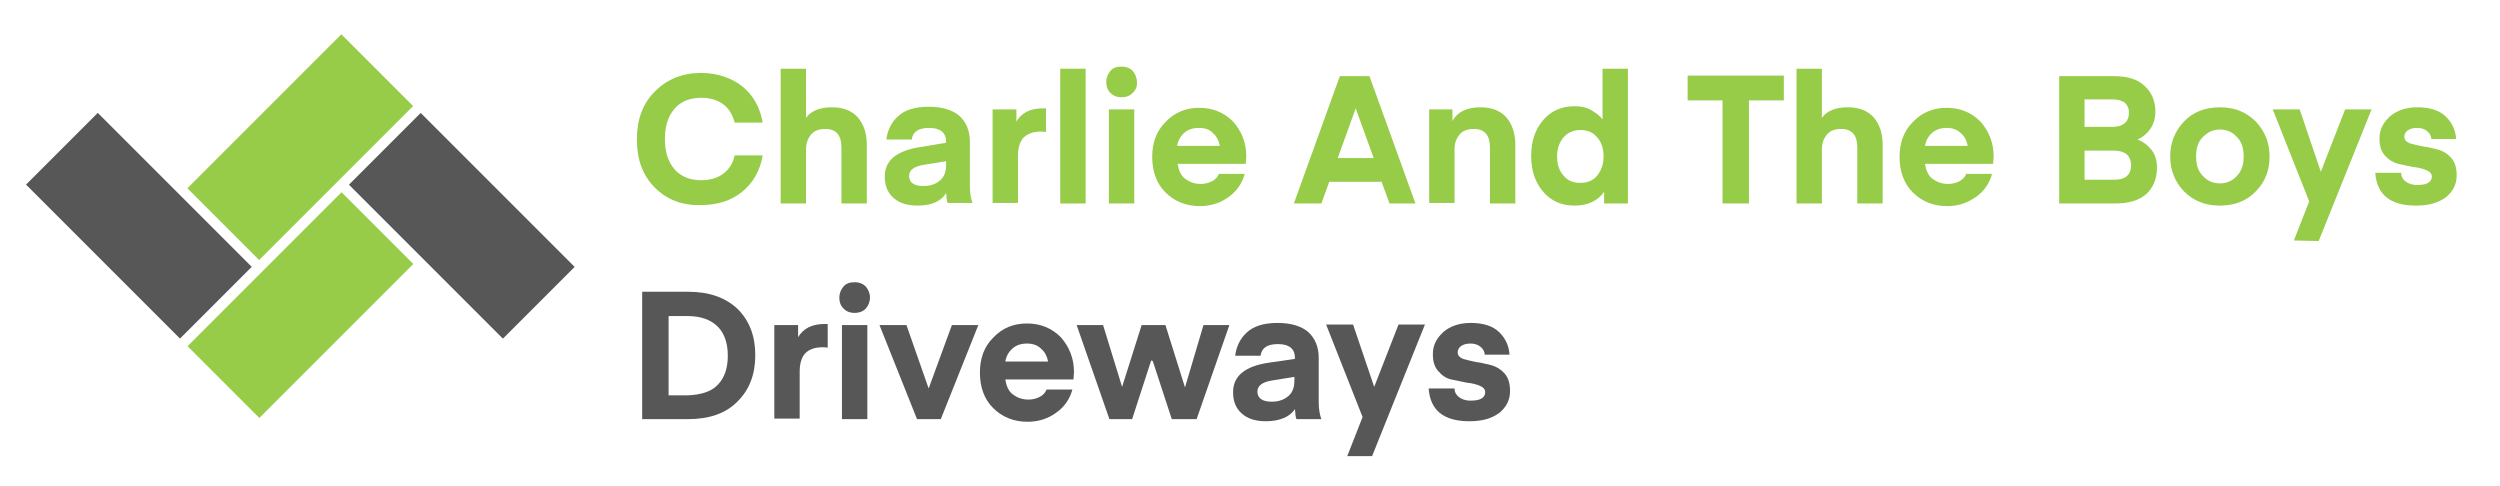 <?xml version="1.0" encoding="utf-8"?>
<!-- Generator: Adobe Illustrator 25.3.0, SVG Export Plug-In . SVG Version: 6.00 Build 0)  -->
<svg version="1.1" id="Layer_1" xmlns="http://www.w3.org/2000/svg" xmlns:xlink="http://www.w3.org/1999/xlink" x="0px" y="0px"
	 viewBox="0 0 473 92" style="enable-background:new 0 0 473 92;" xml:space="preserve">
<style type="text/css">
	.st0{fill:#96CC48;}
	.st1{fill:#575757;}
</style>
<rect x="36.2" y="18.2" transform="matrix(0.707 -0.707 0.707 0.707 -3.006 48.346)" class="st0" width="41.2" height="19.2"/>
<rect x="36.2" y="48.1" transform="matrix(0.707 -0.707 0.707 0.707 -24.109 57.087)" class="st0" width="41.2" height="19.2"/>
<rect x="77.8" y="22.1" transform="matrix(0.707 -0.707 0.707 0.707 -4.609 74.323)" class="st1" width="19.2" height="41.2"/>
<rect x="16.7" y="22.1" transform="matrix(0.707 -0.707 0.707 0.707 -22.508 31.112)" class="st1" width="19.2" height="41.2"/>
<g>
	<path class="st0" d="M123.9,35.5c-2.3-2.3-3.4-5.3-3.4-9.1s1.1-6.8,3.4-9.1s5.2-3.5,8.7-3.5c3.1,0,5.7,0.9,7.8,2.5
		c2.1,1.7,3.4,4,3.9,6.9H139c-0.4-1.5-1.1-2.7-2.2-3.5c-1.1-0.8-2.5-1.2-4.1-1.2c-2.2,0-3.9,0.7-5.1,2.1c-1.2,1.4-1.8,3.3-1.8,5.7
		c0,2.4,0.6,4.3,1.8,5.7c1.2,1.4,2.9,2.1,5.1,2.1c1.6,0,3-0.4,4.1-1.2c1.1-0.8,1.9-2,2.2-3.5h5.3c-0.5,2.9-1.8,5.2-3.9,6.9
		c-2.1,1.7-4.7,2.5-7.8,2.5C129.1,38.9,126.2,37.8,123.9,35.5z"/>
	<path class="st0" d="M152.5,13v9.3c1-1.4,2.7-2,4.9-2c2.1,0,3.7,0.6,4.9,1.9c1.1,1.3,1.7,3,1.7,5.2v11.1h-4.8V27.9
		c0-2.3-1-3.5-3-3.5c-1.2,0-2.1,0.3-2.7,1c-0.6,0.7-1,1.6-1,2.9v10.2h-4.8V13H152.5z"/>
	<path class="st0" d="M173.6,38.9c-2,0-3.5-0.5-4.6-1.5c-1.1-1-1.6-2.3-1.6-4c0-1.6,0.6-2.8,1.7-3.7c1.1-0.9,2.9-1.6,5.2-1.9L179,27
		v-0.2c0-1.7-1.1-2.6-3.2-2.6c-2,0-3.1,0.7-3.3,2.2h-4.8c0.2-1.7,0.9-3.2,2.2-4.4c1.3-1.2,3.2-1.8,5.8-1.8c2.6,0,4.5,0.6,5.8,1.7
		c1.3,1.2,2,2.8,2,4.9v8.4c0,1.3,0.2,2.4,0.5,3.2h-4.7c0,0,0-0.1-0.1-0.2c0-0.2-0.1-0.4-0.1-0.7c0-0.3-0.1-0.7-0.1-1
		C178.1,38.1,176.2,38.9,173.6,38.9z M179,30.5l-4.3,0.7c-1.8,0.3-2.7,1-2.7,2.1c0,1.2,0.9,1.9,2.7,1.9c1.4,0,2.4-0.4,3.2-1.1
		s1.1-1.7,1.1-2.9V30.5z"/>
	<path class="st0" d="M197.9,20.5v4.5c-0.3-0.1-0.7-0.1-1-0.1c-1.4,0-2.5,0.4-3.2,1.1c-0.7,0.7-1.1,1.9-1.1,3.5v8.9h-4.8V20.7h4.5
		V23c1-1.7,2.7-2.5,5-2.5L197.9,20.5z"/>
	<path class="st0" d="M205.4,38.5h-4.8V13h4.8V38.5z"/>
	<path class="st0" d="M214.3,17.6c-0.5,0.5-1.2,0.8-2.1,0.8c-0.9,0-1.6-0.3-2.1-0.8s-0.8-1.2-0.8-2.1c0-0.8,0.3-1.5,0.8-2.1
		c0.5-0.6,1.2-0.8,2.1-0.8c0.9,0,1.6,0.3,2.1,0.8c0.5,0.6,0.8,1.3,0.8,2.1C215.2,16.3,214.9,17,214.3,17.6z M209.8,38.5V20.7h4.8
		v17.8H209.8z"/>
	<path class="st0" d="M235.7,31h-12.9c0.2,1.2,0.6,2.2,1.4,2.8s1.7,1,3,1c0.8,0,1.5-0.2,2.1-0.5c0.6-0.3,1.1-0.8,1.3-1.4h4.9
		c-0.5,1.8-1.5,3.3-3.1,4.4c-1.5,1.1-3.3,1.7-5.4,1.7c-2.6,0-4.8-0.9-6.5-2.6c-1.7-1.7-2.5-4-2.5-6.7c0-2.7,0.8-4.9,2.5-6.6
		c1.7-1.8,3.8-2.7,6.4-2.7s4.7,0.9,6.4,2.6c1.6,1.8,2.5,4,2.5,6.6L235.7,31z M226.8,24.2c-1.1,0-2,0.3-2.7,0.9
		c-0.7,0.6-1.2,1.4-1.4,2.5h8.1c-0.2-1-0.6-1.8-1.3-2.4C228.9,24.5,228,24.2,226.8,24.2z"/>
	<path class="st0" d="M250,38.5h-5.2l8.7-24.1h5.6l8.7,24.1h-4.9l-1.5-4.1h-9.9L250,38.5z M256.5,20.5L256.5,20.5l-3.4,9.4h6.8
		L256.5,20.5z"/>
	<path class="st0" d="M274.8,20.7v2.2c0.9-1.7,2.7-2.6,5.3-2.6c2.1,0,3.7,0.6,4.9,1.9c1.1,1.3,1.7,3,1.7,5.2v11.1h-4.8V27.9
		c0-2.3-1-3.5-3-3.5c-1.2,0-2.1,0.3-2.7,1c-0.6,0.7-1,1.6-1,2.8v10.2h-4.8V20.7H274.8z"/>
	<path class="st0" d="M303.2,22.6V13h4.8v25.5h-4.5v-2.2c-1.2,1.7-3.1,2.6-5.6,2.6c-2.5,0-4.5-0.9-6-2.7c-1.5-1.8-2.2-4-2.2-6.7
		c0-2.7,0.7-4.9,2.2-6.7c1.5-1.8,3.5-2.7,6-2.7c1.2,0,2.2,0.2,3.1,0.7C302,21.4,302.7,21.9,303.2,22.6z M302.2,33.2
		c0.8-1,1.2-2.2,1.2-3.6c0-1.5-0.4-2.7-1.2-3.6c-0.8-1-1.9-1.4-3.2-1.4s-2.4,0.5-3.2,1.4c-0.8,1-1.2,2.2-1.2,3.6
		c0,1.5,0.4,2.7,1.2,3.6c0.8,1,1.9,1.4,3.2,1.4S301.4,34.2,302.2,33.2z"/>
	<path class="st0" d="M337.5,14.4V19h-6.6v19.5h-5V19h-6.6v-4.7H337.5z"/>
	<path class="st0" d="M344.7,13v9.3c1-1.4,2.7-2,4.9-2c2.1,0,3.7,0.6,4.9,1.9c1.1,1.3,1.7,3,1.7,5.2v11.1h-4.8V27.9
		c0-2.3-1-3.5-3-3.5c-1.2,0-2.1,0.3-2.7,1c-0.6,0.7-1,1.6-1,2.9v10.2h-4.8V13H344.7z"/>
	<path class="st0" d="M377.1,31h-12.9c0.2,1.2,0.6,2.2,1.4,2.8s1.7,1,3,1c0.8,0,1.5-0.2,2.1-0.5c0.6-0.3,1.1-0.8,1.3-1.4h4.9
		c-0.5,1.8-1.5,3.3-3.1,4.4s-3.3,1.7-5.4,1.7c-2.6,0-4.8-0.9-6.5-2.6c-1.7-1.7-2.5-4-2.5-6.7c0-2.7,0.8-4.9,2.5-6.6
		c1.7-1.8,3.8-2.7,6.4-2.7c2.6,0,4.7,0.9,6.4,2.6c1.6,1.8,2.5,4,2.5,6.6L377.1,31z M368.3,24.2c-1.1,0-2,0.3-2.7,0.9
		c-0.7,0.6-1.2,1.4-1.4,2.5h8.1c-0.2-1-0.6-1.8-1.3-2.4C370.3,24.5,369.4,24.2,368.3,24.2z"/>
	<path class="st0" d="M400.2,38.5h-10.6V14.4h10.2c2.7,0,4.7,0.6,6,1.9c1.3,1.2,2,2.8,2,4.8c0,1.2-0.3,2.3-0.9,3.2s-1.4,1.6-2.5,2.1
		c1.1,0.4,2,1.1,2.7,2c0.7,0.9,1,2,1,3.3c0,2.1-0.7,3.8-2,5C404.7,37.9,402.8,38.5,400.2,38.5z M399.7,18.8h-5.3V24h5.3
		c1,0,1.7-0.2,2.3-0.7c0.5-0.4,0.8-1.1,0.8-2c0-0.8-0.3-1.4-0.8-1.9C401.5,19.1,400.8,18.8,399.7,18.8z M400.1,28.5h-5.7V34h5.7
		c2,0,3.1-0.9,3.1-2.8c0-0.8-0.3-1.5-0.8-2C401.9,28.8,401.1,28.5,400.1,28.5z"/>
	<path class="st0" d="M426.8,36.2c-1.7,1.8-4,2.7-6.8,2.7c-2.8,0-5-0.9-6.8-2.7c-1.7-1.8-2.6-4-2.6-6.6c0-2.6,0.9-4.8,2.6-6.6
		c1.7-1.8,4-2.7,6.8-2.7c2.8,0,5,0.9,6.8,2.7c1.7,1.8,2.6,4,2.6,6.6C429.4,32.2,428.6,34.4,426.8,36.2z M416.8,25.9
		c-0.9,0.9-1.3,2.1-1.3,3.7s0.4,2.8,1.3,3.7c0.8,0.9,1.9,1.4,3.2,1.4c1.3,0,2.4-0.5,3.2-1.4c0.9-0.9,1.3-2.1,1.3-3.7
		s-0.4-2.8-1.3-3.7c-0.8-0.9-1.9-1.4-3.2-1.4C418.8,24.5,417.7,25,416.8,25.9z"/>
	<path class="st0" d="M434,45.5l2.9-7.4L430,20.7h5.1l4,11.8l4.6-11.8h5l-10,24.9L434,45.5z"/>
	<path class="st0" d="M457.1,38.9c-4.9,0-7.4-2.1-7.7-6.2h4.9c0,0.7,0.3,1.2,0.8,1.6c0.5,0.4,1.2,0.7,2.2,0.7c0.9,0,1.6-0.1,2.1-0.4
		c0.5-0.3,0.7-0.7,0.7-1.2c0-0.5-0.3-0.9-1-1.2c-0.7-0.3-1.5-0.5-2.5-0.6c-1-0.2-1.9-0.4-2.9-0.6c-1-0.3-1.8-0.8-2.5-1.6
		c-0.7-0.8-1-1.8-1-3.2c0-1.7,0.7-3,2-4.2c1.3-1.1,3-1.7,5.2-1.7c2.4,0,4.2,0.6,5.4,1.8c1.2,1.2,1.8,2.6,1.9,4.2h-4.7
		c0-0.6-0.3-1.1-0.8-1.5c-0.5-0.4-1.1-0.6-1.9-0.6c-0.8,0-1.4,0.2-1.8,0.5c-0.4,0.3-0.6,0.7-0.6,1.2c0,0.5,0.3,0.9,1,1.2
		c0.7,0.2,1.5,0.4,2.5,0.6c1,0.1,1.9,0.4,2.9,0.6c1,0.3,1.8,0.8,2.5,1.6c0.7,0.8,1,1.9,1,3.3c0,1.7-0.7,3-2,4.1
		C461.3,38.4,459.5,38.9,457.1,38.9z"/>
	<path class="st1" d="M130.2,79.3h-8.7V55.2h8.7c4,0,7.1,1.1,9.4,3.3c2.2,2.2,3.3,5.1,3.3,8.7s-1.1,6.5-3.3,8.7
		C137.4,78.2,134.2,79.3,130.2,79.3z M135.8,72.8c1.3-1.3,1.9-3.2,1.9-5.5s-0.6-4.2-1.9-5.5c-1.3-1.3-3.2-2-5.7-2h-3.6v15h3.6
		C132.6,74.7,134.6,74.1,135.8,72.8z"/>
	<path class="st1" d="M156.6,61.3v4.5c-0.3-0.1-0.7-0.1-1-0.1c-1.4,0-2.5,0.4-3.2,1.1c-0.7,0.7-1.1,1.9-1.1,3.5v8.9h-4.8V61.5h4.5
		v2.3c1-1.7,2.7-2.5,5-2.5L156.6,61.3z"/>
	<path class="st1" d="M163.8,58.4c-0.5,0.5-1.2,0.8-2.1,0.8c-0.9,0-1.6-0.3-2.1-0.8s-0.8-1.2-0.8-2.1c0-0.8,0.3-1.5,0.8-2.1
		c0.5-0.6,1.2-0.8,2.1-0.8c0.9,0,1.6,0.3,2.1,0.8c0.5,0.6,0.8,1.3,0.8,2.1C164.6,57.1,164.3,57.8,163.8,58.4z M159.3,79.3V61.5h4.8
		v17.8H159.3z"/>
	<path class="st1" d="M175.7,73.5l4.4-12h5l-7.1,17.8h-4.5l-7.1-17.8h5.1L175.7,73.5z"/>
	<path class="st1" d="M203.1,71.8h-12.9c0.2,1.2,0.6,2.2,1.4,2.8s1.7,1,3,1c0.8,0,1.5-0.2,2.1-0.5c0.6-0.3,1.1-0.8,1.3-1.4h4.9
		c-0.5,1.8-1.5,3.3-3.1,4.4c-1.5,1.1-3.3,1.7-5.4,1.7c-2.6,0-4.8-0.9-6.5-2.6c-1.7-1.7-2.5-4-2.5-6.7c0-2.7,0.8-4.9,2.5-6.6
		c1.7-1.8,3.8-2.7,6.4-2.7s4.7,0.9,6.4,2.6c1.6,1.8,2.5,4,2.5,6.6L203.1,71.8z M194.3,65c-1.1,0-2,0.3-2.7,0.9
		c-0.7,0.6-1.2,1.4-1.4,2.5h8.1c-0.2-1-0.6-1.8-1.3-2.4C196.3,65.3,195.4,65,194.3,65z"/>
	<path class="st1" d="M221.7,79.3l-3.6-11l-0.3-0.1l-3.6,11.1h-4.3l-6.2-17.8h5l3.6,11.7l3.7-11.7h4.5l3.7,11.8l3.5-11.8h4.9
		l-6.2,17.8H221.7z"/>
	<path class="st1" d="M239.5,79.7c-2,0-3.5-0.5-4.6-1.5c-1.1-1-1.6-2.3-1.6-4c0-1.6,0.6-2.8,1.7-3.7c1.1-0.9,2.9-1.6,5.2-1.9
		l4.8-0.7v-0.2c0-1.7-1.1-2.6-3.2-2.6c-2,0-3.1,0.7-3.3,2.2h-4.8c0.2-1.7,0.9-3.2,2.2-4.4c1.3-1.2,3.2-1.8,5.8-1.8
		c2.6,0,4.5,0.6,5.8,1.7c1.3,1.2,2,2.8,2,4.9v8.4c0,1.3,0.2,2.4,0.5,3.2h-4.7c0,0,0-0.1-0.1-0.2c0-0.2-0.1-0.4-0.1-0.7
		c0-0.3-0.1-0.7-0.1-1C244,78.9,242.1,79.7,239.5,79.7z M244.9,71.3l-4.3,0.7c-1.8,0.3-2.7,1-2.7,2.1c0,1.2,0.9,1.9,2.7,1.9
		c1.4,0,2.4-0.4,3.2-1.1s1.1-1.7,1.1-2.9V71.3z"/>
	<path class="st1" d="M254.9,86.3l2.9-7.4l-6.9-17.5h5.1l4,11.8l4.6-11.8h5l-10,24.9L254.9,86.3z"/>
	<path class="st1" d="M278,79.7c-4.9,0-7.4-2.1-7.7-6.2h4.9c0,0.7,0.3,1.2,0.8,1.6c0.5,0.4,1.2,0.7,2.2,0.7c0.9,0,1.6-0.1,2.1-0.4
		c0.5-0.3,0.7-0.7,0.7-1.2c0-0.5-0.3-0.9-1-1.2c-0.7-0.3-1.5-0.5-2.5-0.6c-1-0.2-1.9-0.4-2.9-0.6s-1.8-0.8-2.5-1.6
		c-0.7-0.8-1-1.8-1-3.2c0-1.7,0.7-3,2-4.2c1.3-1.1,3-1.7,5.2-1.7c2.4,0,4.2,0.6,5.4,1.8c1.2,1.2,1.8,2.6,1.9,4.2h-4.7
		c0-0.6-0.3-1.1-0.8-1.5c-0.5-0.4-1.1-0.6-1.9-0.6c-0.8,0-1.4,0.2-1.8,0.5c-0.4,0.3-0.6,0.7-0.6,1.2c0,0.5,0.3,0.9,1,1.2
		c0.7,0.2,1.5,0.4,2.5,0.6c1,0.1,1.9,0.4,2.9,0.6c1,0.3,1.8,0.8,2.5,1.6s1,1.9,1,3.3c0,1.7-0.7,3-2,4.1
		C282.2,79.2,280.4,79.7,278,79.7z"/>
</g>
</svg>
